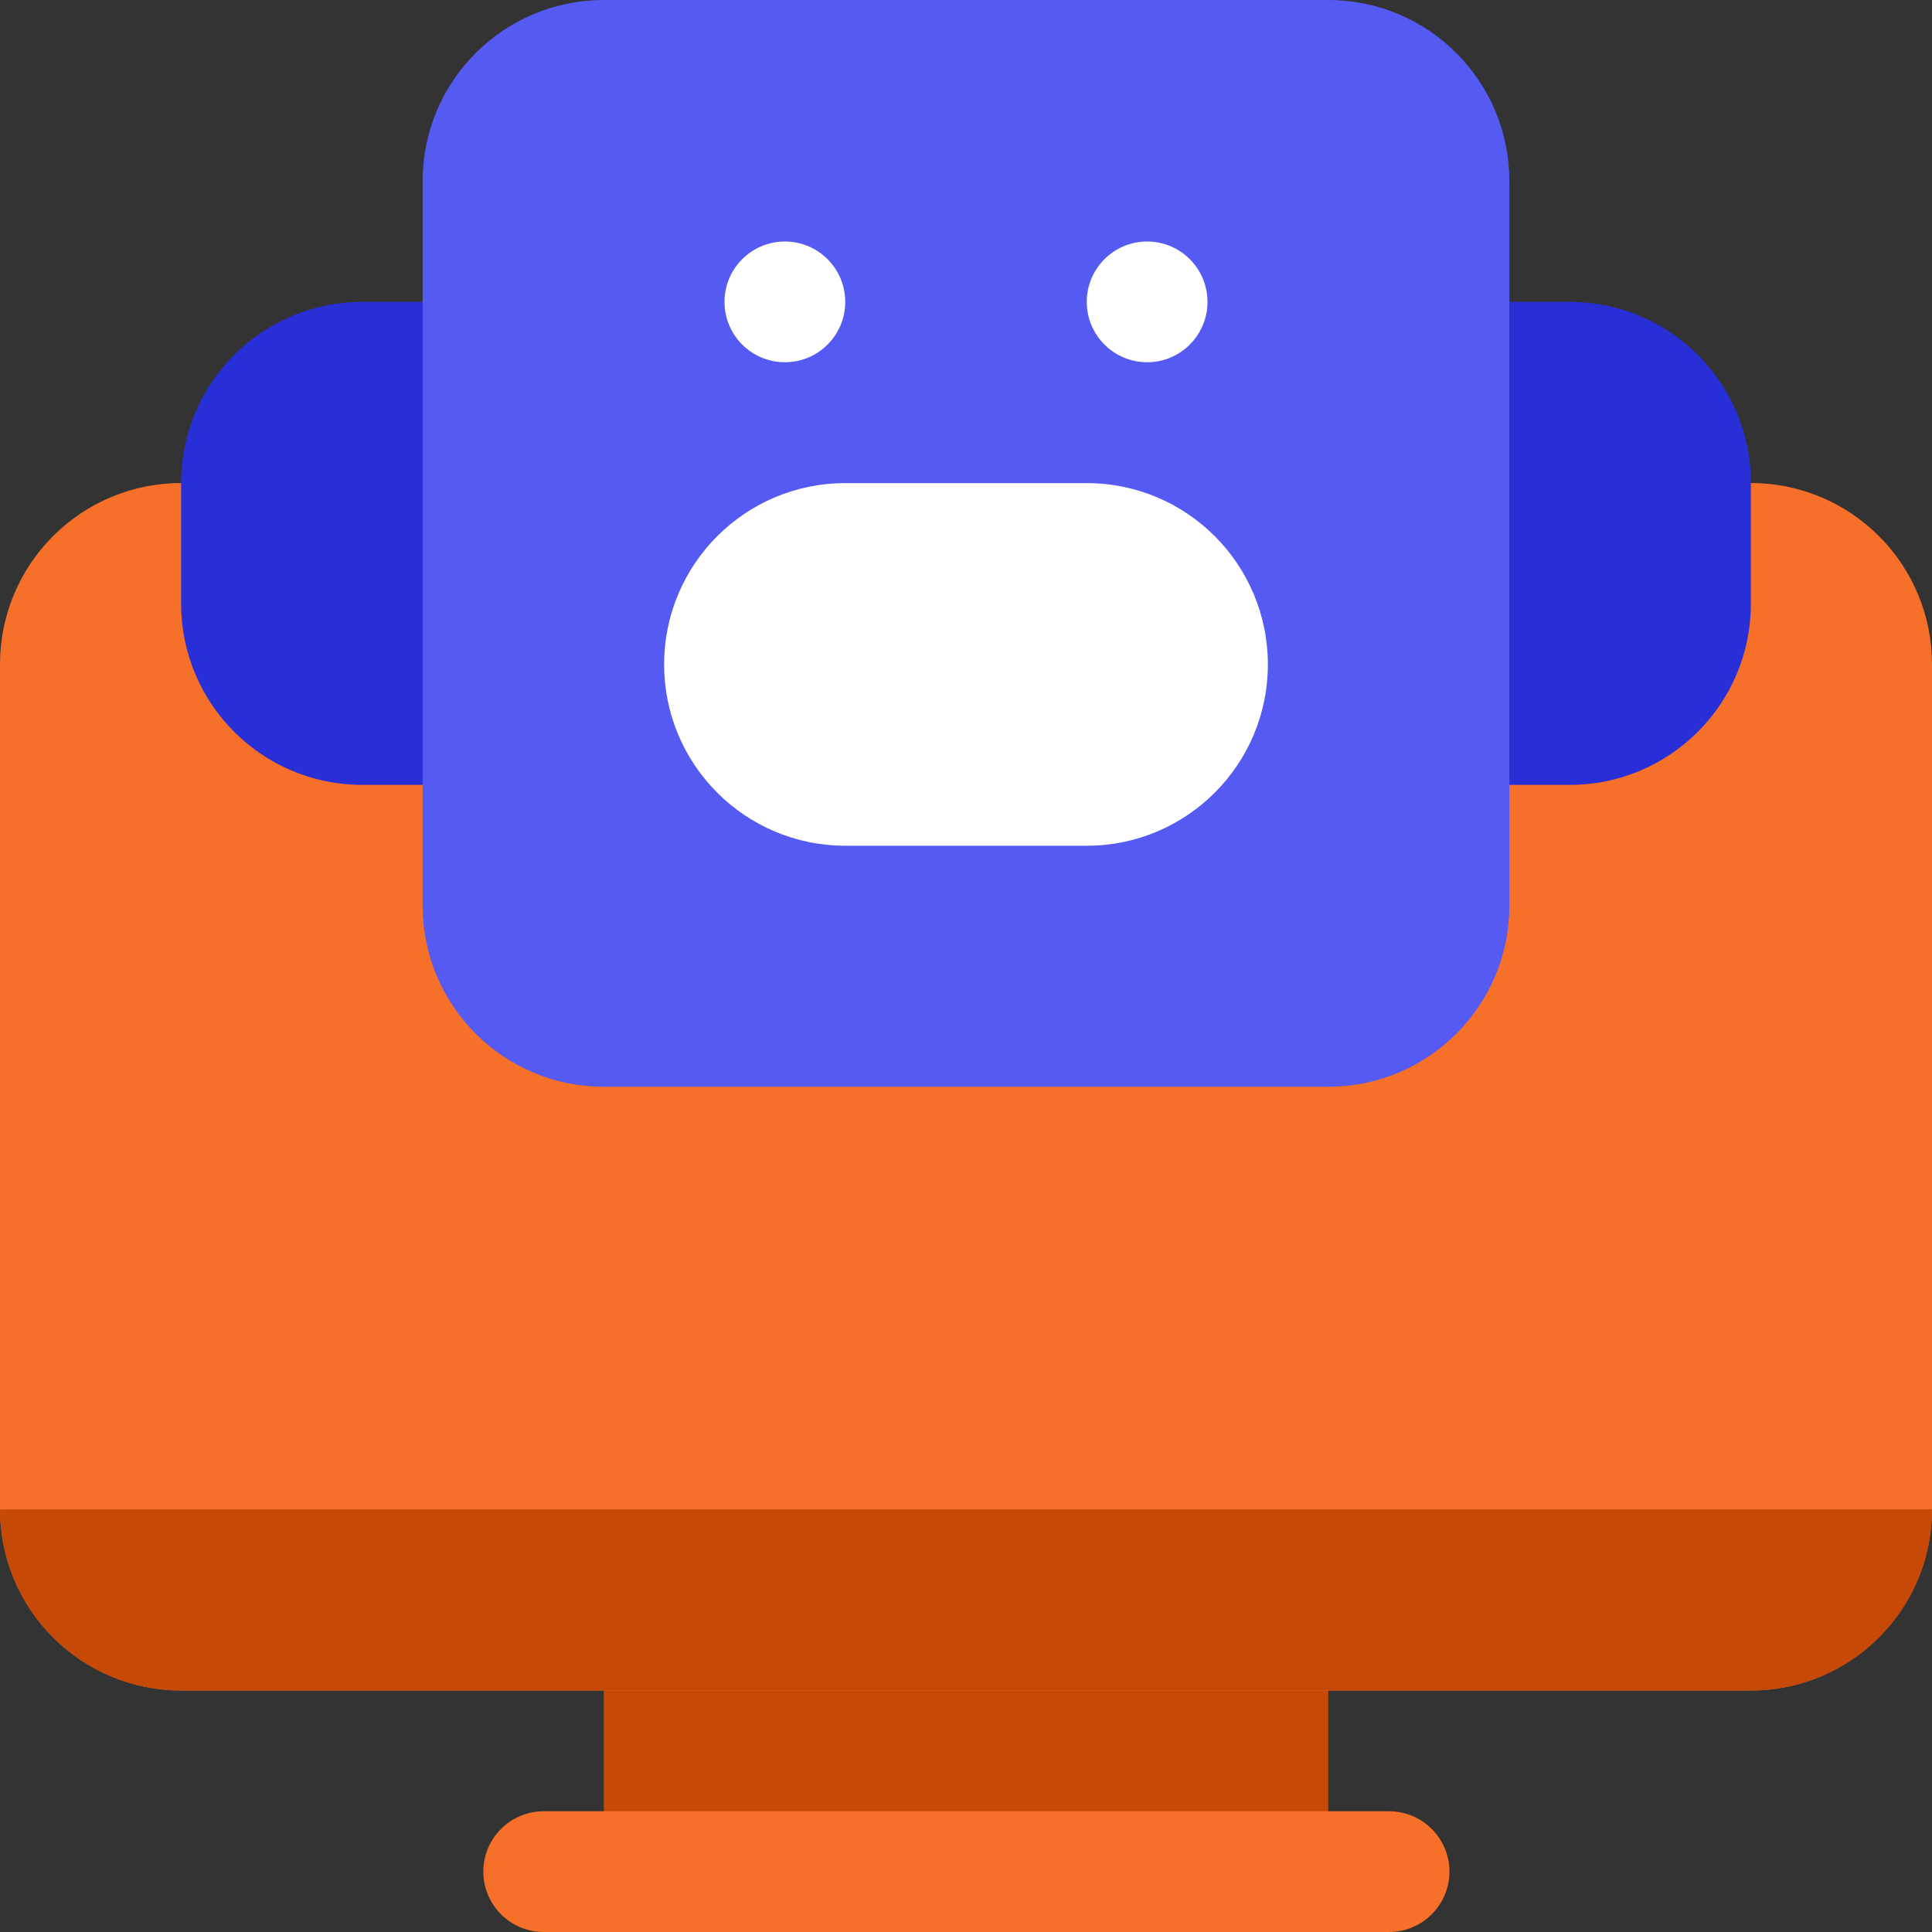 <?xml version="1.0" encoding="UTF-8"?>
<svg xmlns="http://www.w3.org/2000/svg" width="48" height="48" viewBox="0 0 48 48" fill="none">
  <rect x="0" y="0" width="48" height="48" fill="#333333" stroke="none"/>
  <g id="smart_10884211 1" clip-path="url(#clip0_1662_4908)">
    <g id="Group">
      <g id="Icon">
        <path id="Vector" fill-rule="evenodd" clip-rule="evenodd" d="M33 40.5C33 39.672 32.328 39 31.5 39H16.5C15.672 39 15 39.672 15 40.5V46.5C15 47.328 15.672 48 16.5 48H31.5C32.328 48 33 47.328 33 46.5V40.5Z" fill="#C74907"></path>
        <path id="Vector_2" fill-rule="evenodd" clip-rule="evenodd" d="M13.5 18C13.5 17.172 12.828 16.5 12 16.5H9C8.172 16.5 7.5 15.828 7.5 15V13.5C7.5 12.672 6.828 12 6 12H4.5C3.306 12 2.162 12.474 1.319 13.319C0.474 14.162 0 15.306 0 16.5V37.5C0 38.694 0.474 39.839 1.319 40.681C2.162 41.526 3.306 42 4.5 42H43.5C44.694 42 45.839 41.526 46.681 40.681C47.526 39.839 48 38.694 48 37.5C48 32.306 48 21.695 48 16.5C48 15.306 47.526 14.162 46.681 13.319C45.839 12.474 44.694 12 43.5 12H42C41.172 12 40.5 12.672 40.5 13.5V15C40.5 15.828 39.828 16.5 39 16.5H36C35.172 16.5 34.5 17.172 34.5 18V22.5C34.5 23.328 33.828 24 33 24C28.389 24 19.611 24 15 24C14.172 24 13.5 23.328 13.5 22.5V18Z" fill="#F6702A"></path>
        <path id="Vector_3" fill-rule="evenodd" clip-rule="evenodd" d="M43.5 12C43.5 9.514 41.486 7.5 39 7.5C37.5 7.5 36 7.5 36 7.5C35.172 7.5 34.5 8.172 34.5 9V18C34.5 18.828 35.172 19.5 36 19.5H39C41.486 19.5 43.5 17.485 43.5 15V12Z" fill="#282FD7"></path>
        <path id="Vector_4" fill-rule="evenodd" clip-rule="evenodd" d="M4.5 12V15C4.5 17.485 6.514 19.5 9 19.5H12C12.828 19.5 13.5 18.828 13.5 18V9C13.5 8.172 12.828 7.5 12 7.5C12 7.5 10.5 7.5 9 7.5C6.514 7.5 4.5 9.514 4.5 12Z" fill="#282FD7"></path>
        <path id="Vector_5" fill-rule="evenodd" clip-rule="evenodd" d="M37.5 4.5C37.5 2.014 35.486 0 33 0C28.389 0 19.611 0 15 0C12.514 0 10.5 2.014 10.5 4.5V22.5C10.5 24.985 12.514 27 15 27H33C35.486 27 37.5 24.985 37.5 22.5V4.5Z" fill="#545AF2"></path>
        <g id="Group_2">
          <path id="Vector_6" fill-rule="evenodd" clip-rule="evenodd" d="M31.5 16.508C31.5 14.02 29.485 12.003 27 12.003C25.168 12.003 22.832 12.003 21 12.003C18.515 12.003 16.5 14.02 16.5 16.508C16.5 18.995 18.515 21.012 21 21.012H27C29.485 21.012 31.5 18.995 31.5 16.508Z" fill="white"></path>
        </g>
        <g id="Group_3">
          <path id="Vector_7" d="M19.5 9C20.328 9 21 8.328 21 7.5C21 6.672 20.328 6 19.5 6C18.672 6 18 6.672 18 7.5C18 8.328 18.672 9 19.5 9Z" fill="white"></path>
        </g>
        <g id="Group_4">
          <path id="Vector_8" d="M28.5 9C29.328 9 30 8.328 30 7.5C30 6.672 29.328 6 28.5 6C27.672 6 27 6.672 27 7.5C27 8.328 27.672 9 28.5 9Z" fill="white"></path>
        </g>
        <g id="Group_5">
          <path id="Vector_9" fill-rule="evenodd" clip-rule="evenodd" d="M13.509 48H34.51C35.337 48 36.011 47.328 36.011 46.5C36.011 45.672 35.337 45 34.51 45H13.509C12.681 45 12.008 45.672 12.008 46.5C12.008 47.328 12.681 48 13.509 48Z" fill="#F6702A"></path>
        </g>
        <path id="Vector_10" fill-rule="evenodd" clip-rule="evenodd" d="M48 37.5C48 38.694 47.526 39.839 46.681 40.681C45.839 41.526 44.694 42 43.5 42C35.318 42 12.682 42 4.5 42C3.306 42 2.162 41.526 1.319 40.681C0.474 39.839 0 38.694 0 37.5H48Z" fill="#C74907"></path>
      </g>
    </g>
  </g>
  <defs>
    <clipPath id="clip0_1662_4908">
      <rect width="48" height="48" fill="white"></rect>
    </clipPath>
  </defs>
</svg>
